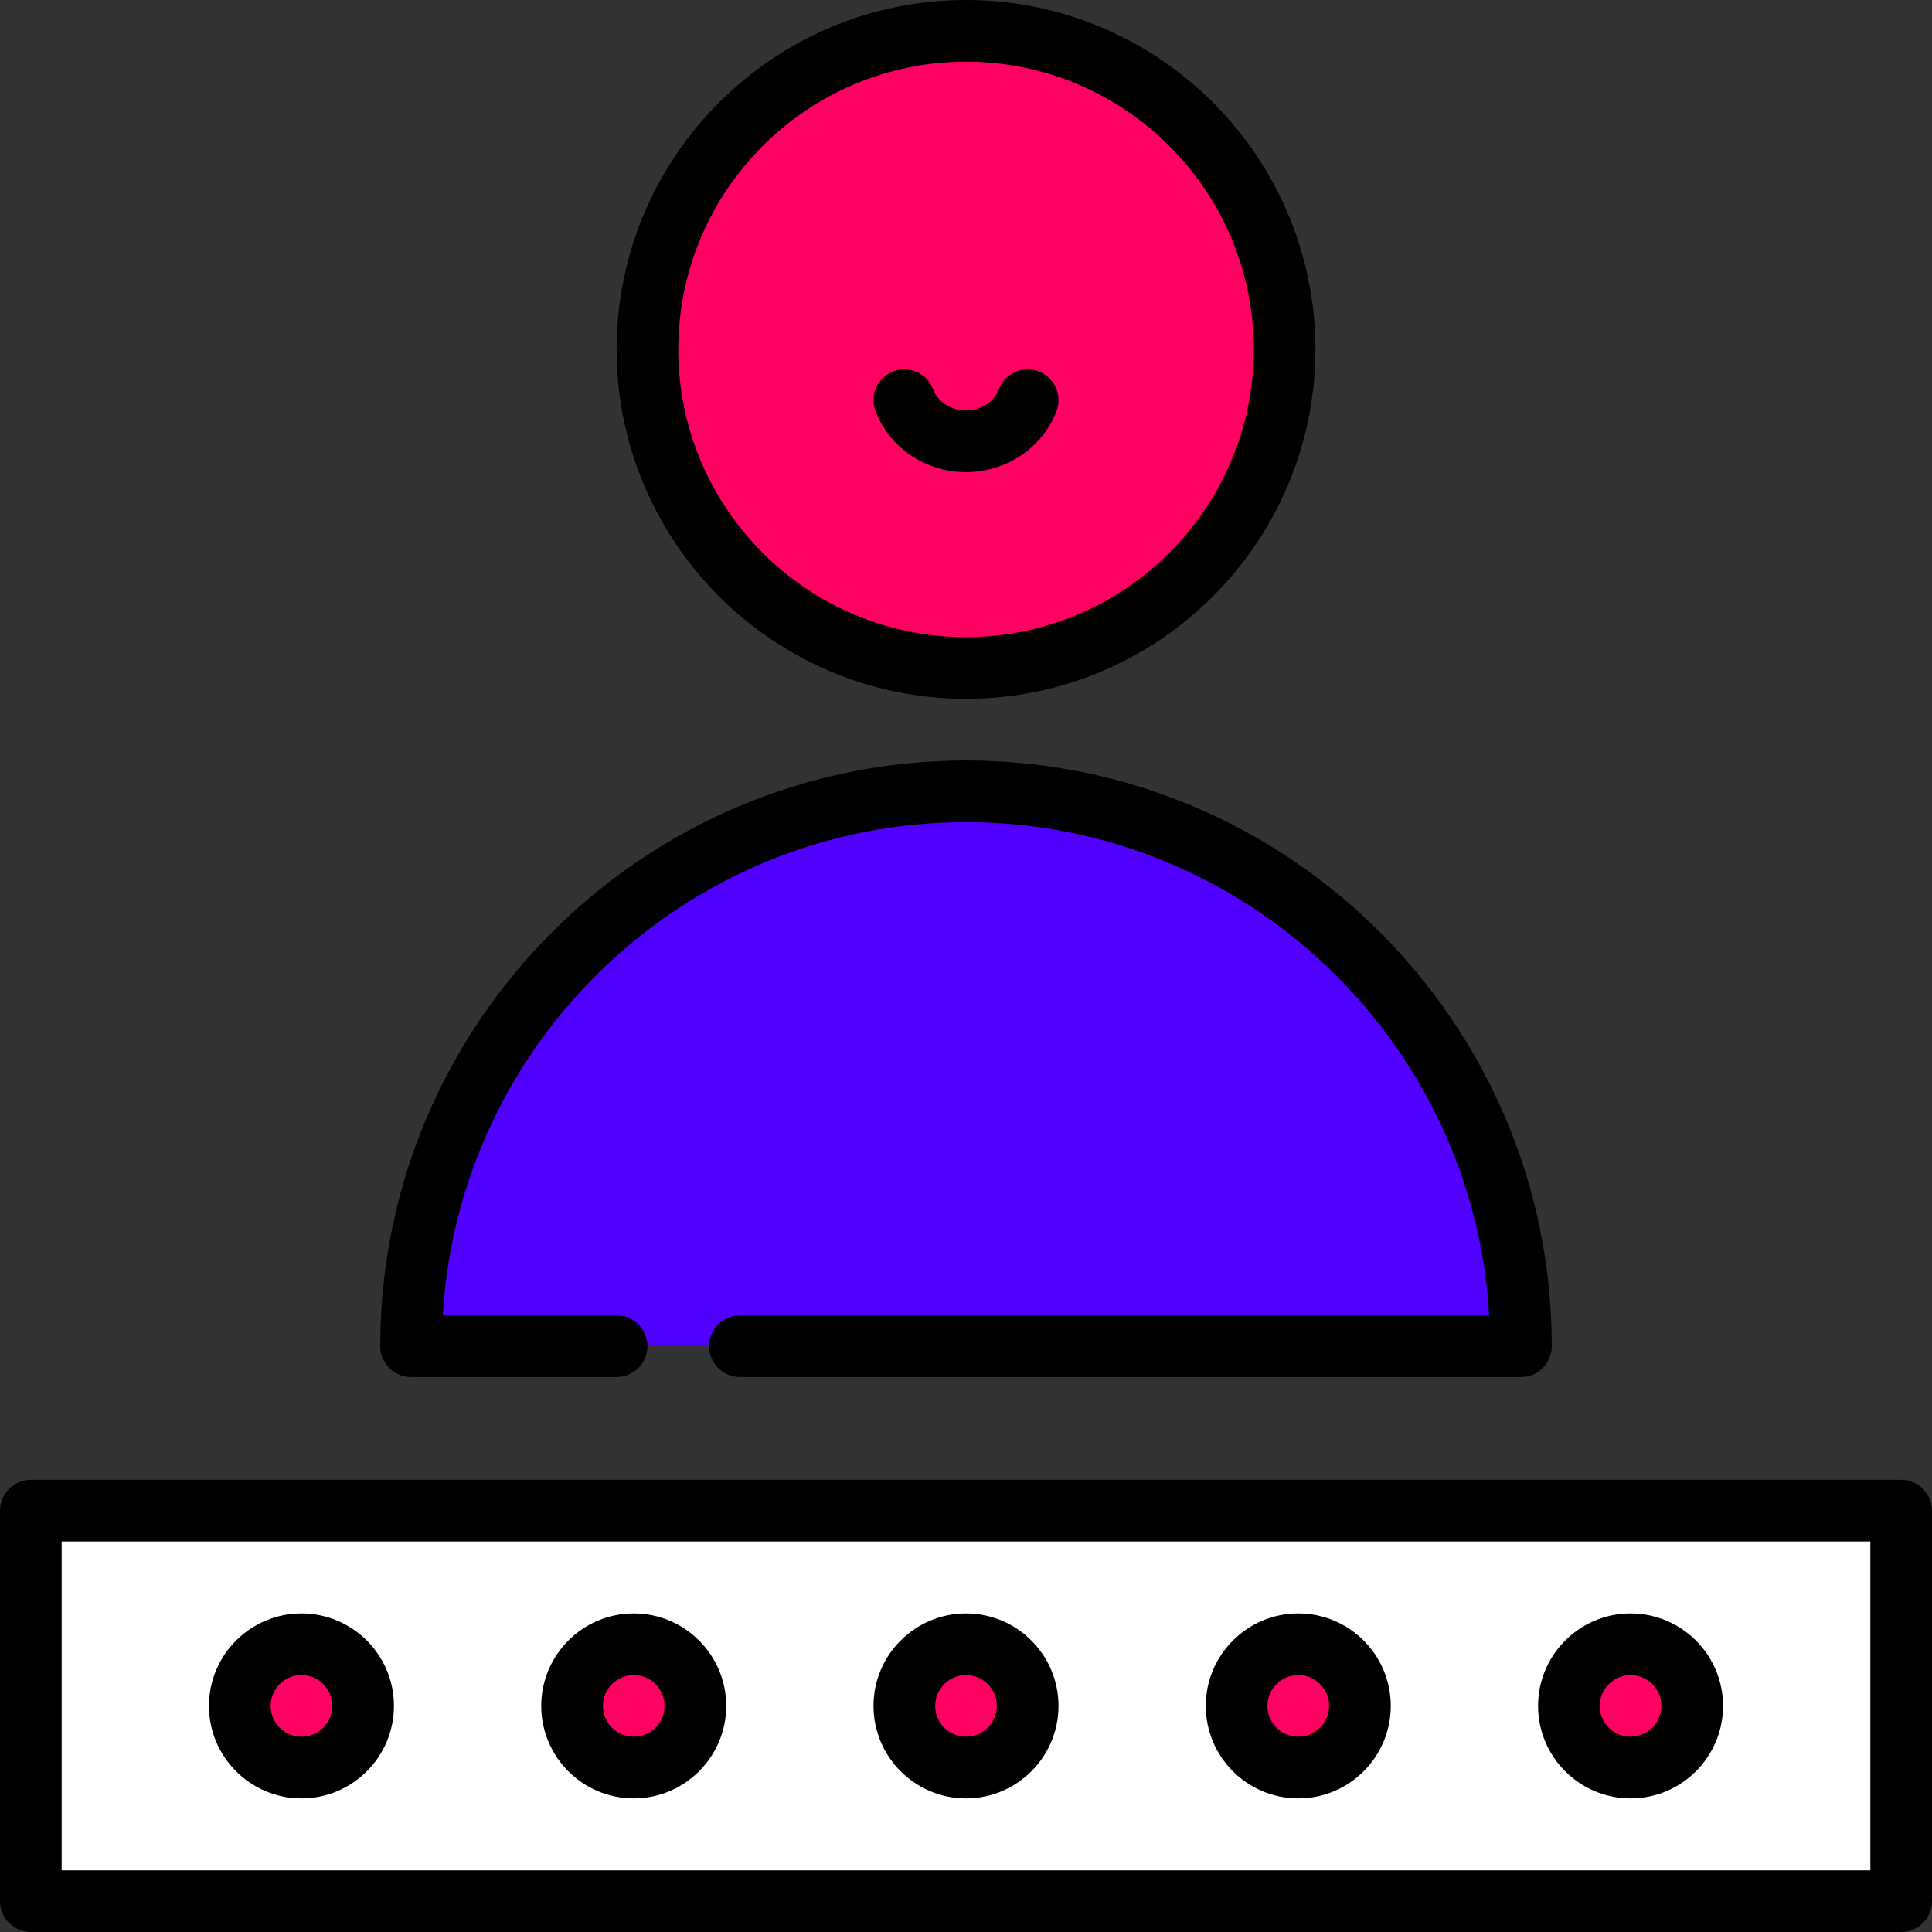 <!DOCTYPE svg PUBLIC "-//W3C//DTD SVG 1.1//EN" "http://www.w3.org/Graphics/SVG/1.1/DTD/svg11.dtd">
<!-- Uploaded to: SVG Repo, www.svgrepo.com, Transformed by: SVG Repo Mixer Tools -->
<svg version="1.1" id="Layer_1" xmlns="http://www.w3.org/2000/svg" xmlns:xlink="http://www.w3.org/1999/xlink" viewBox="0 0 512 512" xml:space="preserve" width="800px" height="800px" fill="#000000">
<rect x="0" y="0" width="512" height="512" fill="#333333" stroke="none"/>
<g id="SVGRepo_bgCarrier" stroke-width="0"/>
<g id="SVGRepo_tracerCarrier" stroke-linecap="round" stroke-linejoin="round"/>
<g id="SVGRepo_iconCarrier"> <polygon style="fill:#ffffff;" points="503.83,400.34 503.83,503.83 471.149,503.83 438.468,452.085 471.149,400.34 "/> <rect x="8.17" y="400.34" style="fill:#ffffff;" width="462.979" height="103.489"/> <g> <circle style="fill:#ff0063;" cx="79.883" cy="452.085" r="16.34"/> <circle style="fill:#ff0063;" cx="167.947" cy="452.085" r="16.34"/> <circle style="fill:#ff0063;" cx="256" cy="452.085" r="16.34"/> <circle style="fill:#ff0063;" cx="344.053" cy="452.085" r="16.34"/> <circle style="fill:#ff0063;" cx="432.117" cy="452.085" r="16.34"/> </g> <path style="fill:#5100ff;" d="M257.482,209.713l112.901,147.053h32.681C403.064,276.044,338.029,210.508,257.482,209.713z"/> <path style="fill:#ff0063;" d="M256,8.17v168.851c46.625,0,84.426-37.801,84.426-84.426S302.625,8.17,256,8.17z"/> <path style="fill:#5100ff;" d="M257.482,209.713c62.486,1.024,112.901,66.462,112.901,147.053H108.936 c0-81.223,65.841-147.064,147.064-147.064C256.49,209.702,256.991,209.702,257.482,209.713z"/> <path style="fill:#ff0063;" d="M256,8.17c28.574,0,51.745,37.801,51.745,84.426S284.574,177.021,256,177.021 c-46.625,0-84.426-37.801-84.426-84.426S209.375,8.17,256,8.17z"/> <path d="M79.886,476.596c13.516,0,24.511-10.996,24.511-24.511c0-13.515-10.995-24.511-24.511-24.511s-24.511,10.996-24.511,24.511 C55.376,465.6,66.372,476.596,79.886,476.596z M79.886,443.915c4.506,0,8.17,3.665,8.17,8.17s-3.665,8.17-8.17,8.17 c-4.506,0-8.17-3.665-8.17-8.17S75.382,443.915,79.886,443.915z"/> <path d="M167.944,476.596c13.516,0,24.511-10.996,24.511-24.511c0-13.515-10.995-24.511-24.511-24.511 c-13.516,0-24.511,10.996-24.511,24.511C143.433,465.6,154.428,476.596,167.944,476.596z M167.944,443.915 c4.506,0,8.17,3.665,8.17,8.17s-3.665,8.17-8.17,8.17s-8.17-3.665-8.17-8.17S163.438,443.915,167.944,443.915z"/> <path d="M256,476.596c13.516,0,24.511-10.996,24.511-24.511c0-13.515-10.995-24.511-24.511-24.511s-24.511,10.996-24.511,24.511 C231.489,465.6,242.484,476.596,256,476.596z M256,443.915c4.506,0,8.17,3.665,8.17,8.17s-3.665,8.17-8.17,8.17 s-8.17-3.665-8.17-8.17S251.494,443.915,256,443.915z"/> <path d="M344.056,476.596c13.516,0,24.511-10.996,24.511-24.511c0-13.515-10.995-24.511-24.511-24.511s-24.511,10.996-24.511,24.511 C319.546,465.6,330.542,476.596,344.056,476.596z M344.056,443.915c4.506,0,8.17,3.665,8.17,8.17s-3.665,8.17-8.17,8.17 s-8.17-3.665-8.17-8.17S339.552,443.915,344.056,443.915z"/> <path d="M432.114,476.596c13.516,0,24.511-10.996,24.511-24.511c0-13.515-10.995-24.511-24.511-24.511 c-13.516,0-24.511,10.996-24.511,24.511C407.603,465.6,418.598,476.596,432.114,476.596z M432.114,443.915 c4.506,0,8.17,3.665,8.17,8.17s-3.665,8.17-8.17,8.17s-8.17-3.665-8.17-8.17S427.608,443.915,432.114,443.915z"/> <path d="M503.83,392.17H8.17c-4.512,0-8.17,3.657-8.17,8.17V503.83c0,4.513,3.658,8.17,8.17,8.17h495.66 c4.512,0,8.17-3.657,8.17-8.17V400.34C512,395.827,508.342,392.17,503.83,392.17z M495.66,495.66H16.34v-87.149H495.66V495.66z"/> <path d="M256,185.191c51.057,0,92.596-41.538,92.596-92.596S307.057,0,256,0s-92.596,41.538-92.596,92.596 S204.943,185.191,256,185.191z M256,16.34c42.047,0,76.255,34.208,76.255,76.255S298.047,168.851,256,168.851 s-76.255-34.208-76.255-76.255S213.953,16.34,256,16.34z"/> <path d="M256,125.121c10.704,0,20.343-6.505,23.987-16.186c1.589-4.222-0.545-8.935-4.768-10.524 c-4.223-1.588-8.935,0.546-10.524,4.769c-1.262,3.35-4.755,5.601-8.694,5.601c-3.939,0-7.433-2.251-8.694-5.601 c-1.589-4.222-6.3-6.358-10.524-4.769c-4.222,1.589-6.358,6.302-4.768,10.524C235.657,118.617,245.296,125.121,256,125.121z"/> <path d="M108.936,364.936h54.468c4.512,0,8.17-3.657,8.17-8.17c0-4.513-3.658-8.17-8.17-8.17h-46.06 c4.245-72.797,64.814-130.723,138.656-130.723s134.411,57.927,138.656,130.723H196.085c-4.512,0-8.17,3.657-8.17,8.17 c0,4.513,3.658,8.17,8.17,8.17h206.979c4.512,0,8.17-3.657,8.17-8.17c0-85.597-69.637-155.234-155.234-155.234 s-155.234,69.637-155.234,155.234C100.766,361.279,104.424,364.936,108.936,364.936z"/> </g>
</svg>